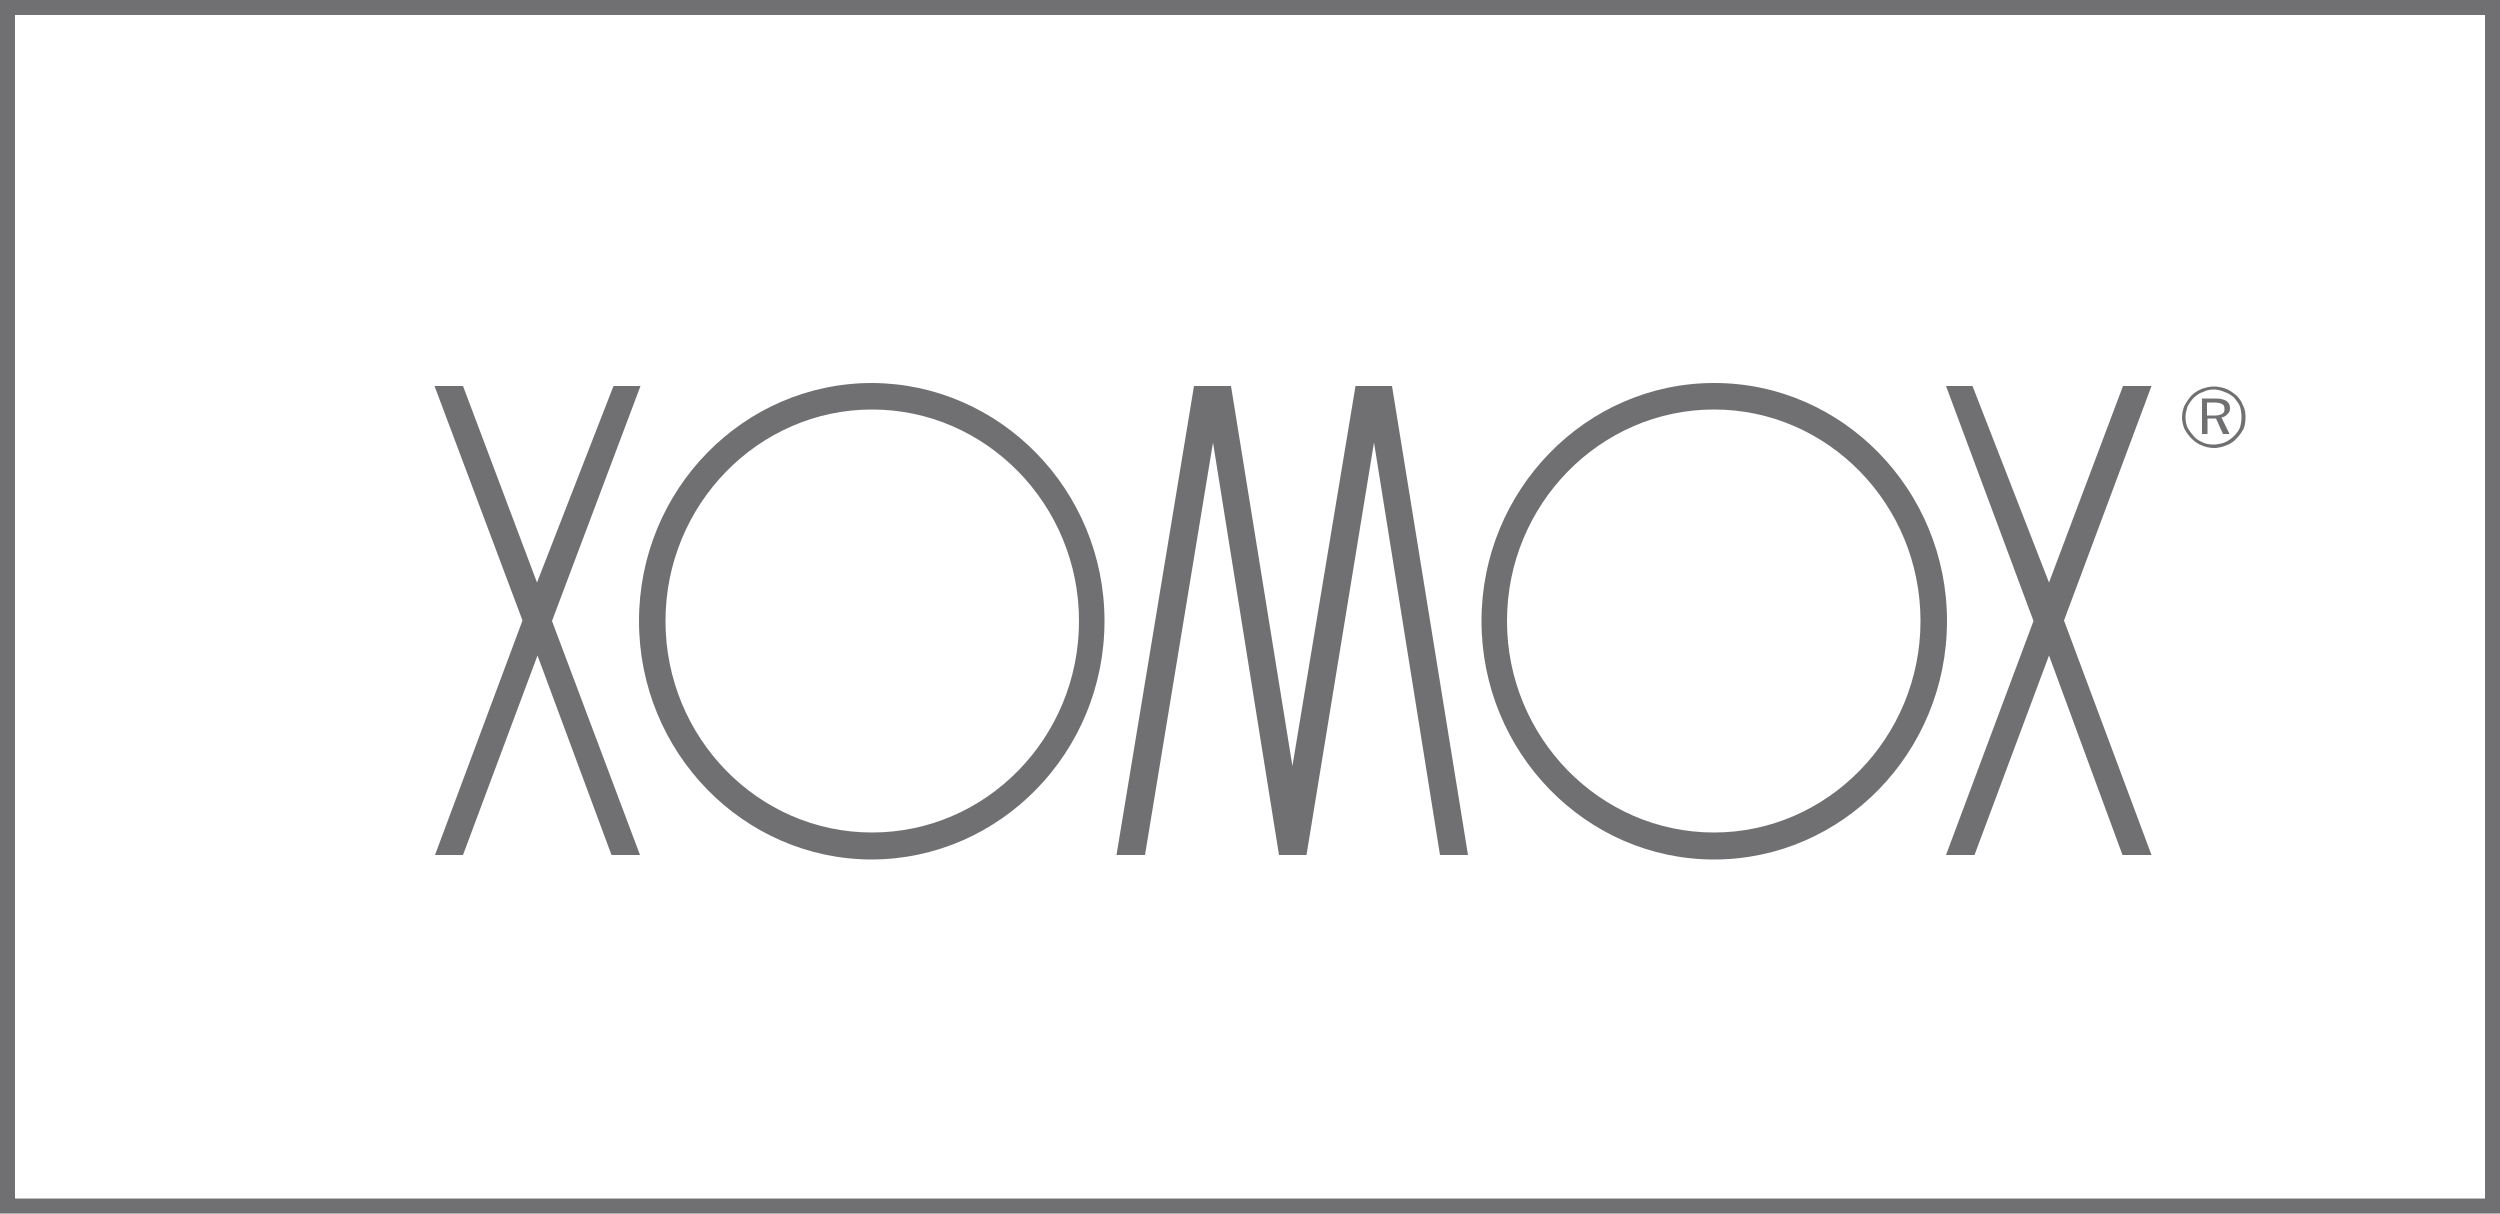 <?xml version="1.0" encoding="utf-8"?>
<!-- Generator: Adobe Illustrator 24.0.0, SVG Export Plug-In . SVG Version: 6.00 Build 0)  -->
<svg version="1.1" id="Ebene_1" xmlns="http://www.w3.org/2000/svg" xmlns:xlink="http://www.w3.org/1999/xlink" x="0px" y="0px"
	 viewBox="0 0 500 242.7" style="enable-background:new 0 0 500 242.7;" xml:space="preserve">
<style type="text/css">
	.st0{fill:#707073;}
</style>
<g>
	<polygon class="st0" points="87,171 92.6,171 107.5,131.1 122.3,171 128,171 110.4,124.2 128.1,77.2 122.7,77.2 107.4,116.5 
		92.6,77.2 86.9,77.2 104.5,124.1 	"/>
	<path class="st0" d="M174.4,171.9L174.4,171.9c25.6-0.1,46.5-21.4,46.5-47.7c0-26.2-20.9-47.5-46.5-47.6h0
		c-25.7,0-46.6,21.3-46.6,47.6C127.8,150.5,148.7,171.9,174.4,171.9z M174.4,81.9c22.8,0,41.4,19,41.4,42.3
		c0,23.3-18.5,42.3-41.4,42.3c-22.8,0-41.3-19-41.3-42.3C133.1,100.9,151.7,81.9,174.4,81.9z"/>
	<polygon class="st0" points="242.6,88.5 255.8,171 258.5,171 261.3,171 274.8,88.5 288,171 293.6,171 278.4,77.2 271.1,77.2 
		258.5,153.1 258.5,153.3 246.2,77.2 238.8,77.2 223.3,171 229,171 	"/>
	<polygon class="st0" points="389.2,171 394.9,171 409.8,131.1 424.5,171 430.3,171 412.8,124.1 430.3,77.2 424.6,77.2 409.8,116.5 
		394.5,77.2 389.2,77.2 406.7,124.2 	"/>
	<path class="st0" d="M342.8,171.9L342.8,171.9c25.7,0,46.6-21.4,46.6-47.7c0-26.2-20.9-47.6-46.5-47.6h-0.1
		c-25.6,0-46.5,21.4-46.5,47.6C296.3,150.5,317.2,171.9,342.8,171.9z M342.8,81.9c22.8,0,41.3,19,41.3,42.3
		c0,23.3-18.6,42.3-41.3,42.3c-22.8,0-41.4-19-41.4-42.3C301.4,100.9,320,81.9,342.8,81.9z"/>
	<path class="st0" d="M441.4,83.7h1.7l0.1,0l1.4,3.1h1.3l-1.6-3.3c0.5-0.1,0.9-0.3,1.2-0.7c0.4-0.3,0.5-0.7,0.5-1.2
		c0-0.7-0.3-1.1-0.7-1.4c-0.5-0.3-1.2-0.5-2.1-0.5h-0.2h-2.6v7.1h1.1V83.7z M441.4,80.5h1.4h0.4c0.5,0.1,0.9,0.1,1.2,0.3
		c0.3,0.1,0.5,0.5,0.5,1c0,0.5-0.1,0.7-0.5,1c-0.3,0.1-0.7,0.3-1.2,0.3h-0.4h-1.4V80.5z"/>
	<path class="st0" d="M438.3,87.7c0.6,0.6,1.3,1.1,2.1,1.4c0.7,0.3,1.6,0.5,2.4,0.5h0.4c0.7-0.1,1.3-0.2,2-0.5
		c0.8-0.3,1.5-0.7,2.1-1.4c0.6-0.6,1-1.2,1.4-1.9c0.3-0.7,0.4-1.5,0.4-2.3c0-0.9-0.1-1.7-0.5-2.4c-0.3-0.8-0.7-1.4-1.3-2
		c-0.6-0.5-1.3-1-2-1.3c-0.7-0.3-1.4-0.4-2.1-0.5h-0.4c-0.8,0-1.7,0.2-2.5,0.5c-0.7,0.3-1.4,0.7-2,1.3c-0.6,0.7-1,1.3-1.4,2
		c-0.3,0.7-0.5,1.6-0.5,2.4c0,0.7,0.2,1.6,0.5,2.3C437.3,86.5,437.7,87.1,438.3,87.7z M437.5,81.3c0.3-0.6,0.8-1.3,1.3-1.8
		c0.6-0.5,1.1-0.9,1.8-1.1c0.6-0.3,1.3-0.5,2.1-0.5h0.4c0.6,0.1,1.2,0.2,1.8,0.5c0.7,0.2,1.3,0.6,1.9,1.1c0.5,0.6,0.9,1.1,1.2,1.8
		c0.2,0.7,0.3,1.4,0.3,2.1c0,0.7-0.1,1.4-0.3,2.1c-0.3,0.7-0.7,1.2-1.2,1.7c-0.6,0.6-1.2,1-1.9,1.3c-0.5,0.2-1.2,0.3-1.8,0.4h-0.4
		c-0.8,0-1.5-0.1-2.1-0.4c-0.7-0.3-1.4-0.7-1.8-1.2c-0.5-0.6-1-1.2-1.3-1.8c-0.3-0.7-0.4-1.4-0.4-2.1
		C437.1,82.7,437.3,82,437.5,81.3z"/>
	<path class="st0" d="M0,0v242.7h500V0H0z M497,239.7H3V3h494V239.7z"/>
</g>
</svg>
